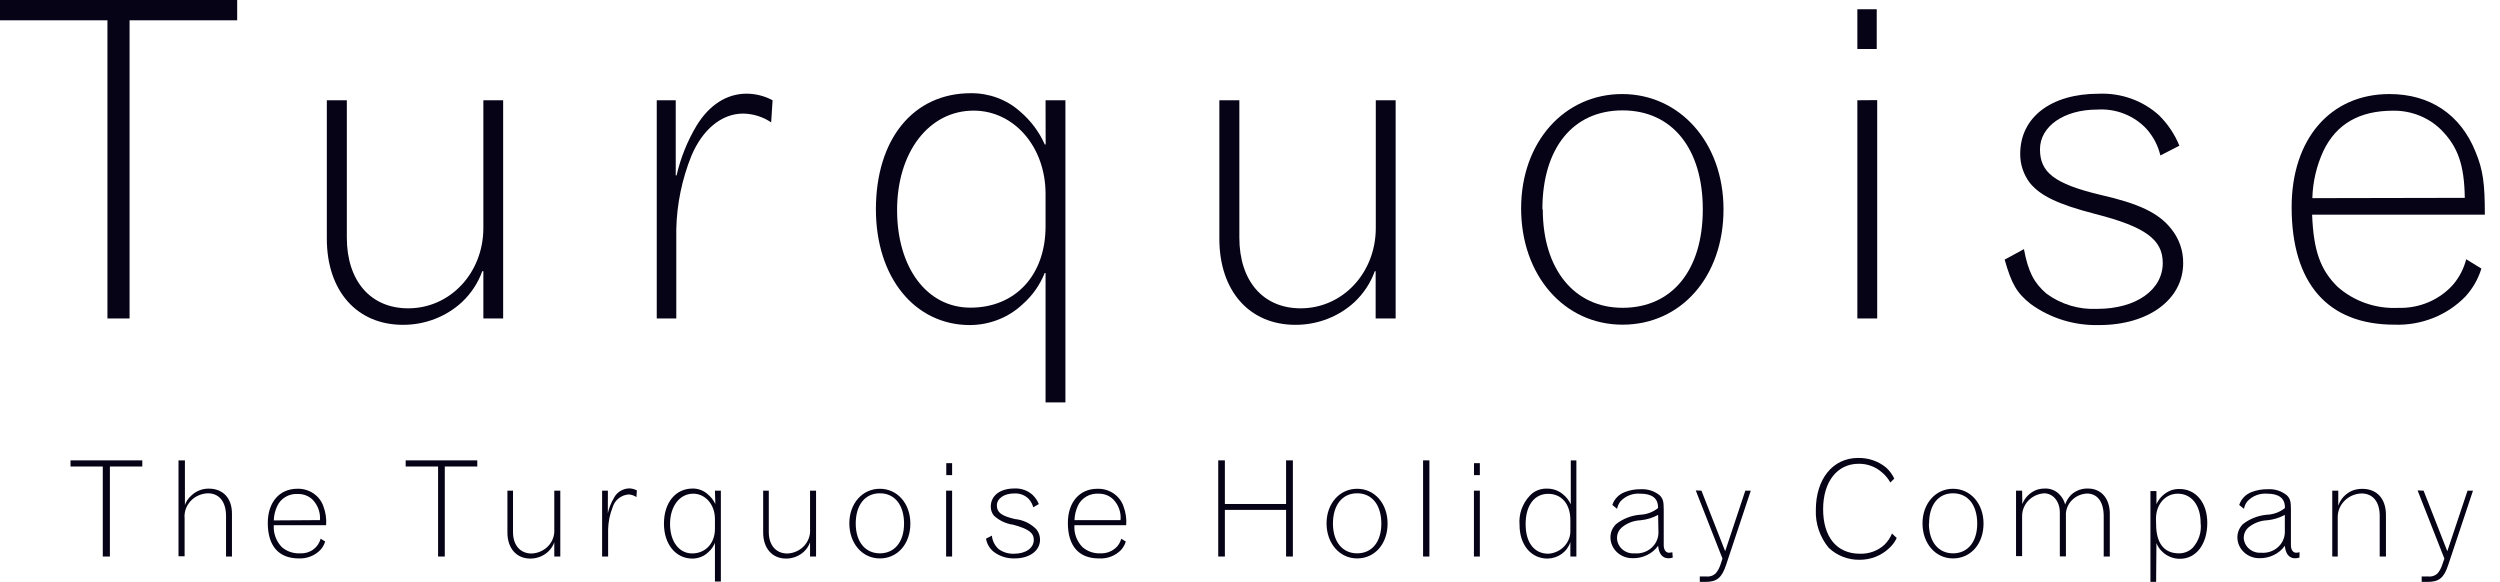 <svg width="116" height="27" viewBox="0 0 116 27" fill="none" xmlns="http://www.w3.org/2000/svg">
<g clip-path="url(#clip0_12338_83010)">
<path d="M11.005 0.942V0H0V0.942H4.985V14.777H6.012V0.942H11.005Z" fill="#060316"/>
<path d="M87.711 22.387C87.61 22.204 87.473 22.04 87.308 21.906C87.016 21.651 86.634 21.513 86.24 21.519C85.246 21.519 84.593 22.352 84.593 23.627C84.593 24.902 85.213 25.693 86.299 25.693C86.508 25.7 86.718 25.666 86.913 25.595C87.109 25.523 87.288 25.414 87.44 25.275C87.59 25.125 87.709 24.949 87.788 24.755L88.008 24.962C87.926 25.138 87.809 25.297 87.663 25.43C87.484 25.602 87.27 25.74 87.034 25.833C86.799 25.927 86.546 25.974 86.291 25.974C86.024 25.979 85.759 25.931 85.511 25.835C85.263 25.739 85.039 25.597 84.85 25.416C84.44 24.916 84.229 24.293 84.255 23.659C84.255 22.222 85.044 21.249 86.214 21.249C86.696 21.238 87.165 21.401 87.528 21.705C87.682 21.849 87.806 22.02 87.895 22.208L87.711 22.387Z" fill="#060316"/>
<path d="M6.603 21.361V21.646H5.099V25.823H4.769V21.646H3.272V21.361H6.603Z" fill="#060316"/>
<path d="M8.58 21.361V23.434C8.637 23.269 8.737 23.12 8.87 23.002C8.976 22.897 9.102 22.813 9.242 22.757C9.382 22.7 9.533 22.671 9.685 22.672C10.352 22.672 10.763 23.118 10.763 23.831V25.823H10.488V23.943C10.488 23.286 10.176 22.889 9.644 22.889C9.492 22.894 9.342 22.928 9.205 22.991C9.067 23.052 8.943 23.141 8.843 23.25C8.742 23.359 8.665 23.487 8.617 23.625C8.57 23.764 8.552 23.91 8.566 24.056V25.812H8.283V21.361H8.58Z" fill="#060316"/>
<path fill-rule="evenodd" clip-rule="evenodd" d="M12.78 24.91C12.716 24.736 12.691 24.552 12.704 24.369H15.132C15.155 24.07 15.111 23.771 15.004 23.49C14.921 23.248 14.759 23.038 14.541 22.892C14.324 22.745 14.063 22.671 13.797 22.678C12.968 22.678 12.425 23.304 12.425 24.263C12.425 25.328 12.927 25.911 13.867 25.911C14.053 25.918 14.24 25.887 14.413 25.818C14.586 25.75 14.741 25.646 14.868 25.514C14.971 25.401 15.046 25.268 15.088 25.124L14.875 24.994C14.826 25.197 14.704 25.376 14.53 25.501C14.356 25.626 14.142 25.687 13.925 25.675C13.769 25.683 13.614 25.661 13.467 25.61C13.32 25.56 13.185 25.481 13.07 25.38C12.941 25.244 12.843 25.084 12.78 24.91ZM14.779 23.627C14.837 23.79 14.86 23.962 14.846 24.133L12.704 24.147C12.709 23.919 12.763 23.694 12.861 23.487C12.941 23.306 13.079 23.154 13.254 23.053C13.429 22.951 13.633 22.905 13.837 22.921C13.962 22.92 14.086 22.943 14.201 22.989C14.317 23.035 14.421 23.102 14.508 23.188C14.629 23.315 14.721 23.465 14.779 23.627Z" fill="#060316"/>
<path d="M22.146 21.361V21.646H20.638V25.823H20.327V21.646H18.823V21.361H22.146Z" fill="#060316"/>
<path d="M23.804 24.692V22.766H23.544V24.709C23.544 25.44 23.962 25.918 24.608 25.918C24.917 25.918 25.215 25.802 25.436 25.595C25.565 25.474 25.662 25.326 25.719 25.163V25.823H25.998V22.766H25.719V24.555C25.729 24.695 25.71 24.837 25.663 24.97C25.615 25.104 25.54 25.227 25.442 25.332C25.343 25.437 25.224 25.522 25.091 25.582C24.958 25.643 24.813 25.677 24.666 25.683C24.142 25.683 23.804 25.299 23.804 24.692Z" fill="#060316"/>
<path d="M28.203 23.817C28.256 23.57 28.351 23.333 28.481 23.114C28.544 22.984 28.643 22.873 28.767 22.793C28.892 22.713 29.036 22.668 29.186 22.661C29.314 22.663 29.44 22.695 29.552 22.756L29.53 23.065C29.423 22.991 29.296 22.948 29.164 22.942C28.994 22.957 28.832 23.021 28.701 23.126C28.57 23.231 28.476 23.371 28.43 23.529C28.297 23.859 28.225 24.208 28.217 24.562V25.823H27.938V22.766H28.206L28.203 23.817Z" fill="#060316"/>
<path fill-rule="evenodd" clip-rule="evenodd" d="M33.448 22.766H33.173L33.192 23.385C33.107 23.206 32.981 23.048 32.825 22.921C32.638 22.756 32.393 22.665 32.139 22.668C31.332 22.668 30.807 23.339 30.807 24.295C30.807 25.25 31.35 25.918 32.128 25.918C32.403 25.917 32.666 25.812 32.861 25.626C33 25.506 33.107 25.355 33.173 25.187V26.982H33.448V22.766ZM32.164 22.907C32.733 22.907 33.173 23.416 33.173 24.077V24.541C33.173 25.222 32.722 25.679 32.117 25.679C31.512 25.679 31.09 25.134 31.09 24.312C31.09 23.49 31.537 22.907 32.164 22.907Z" fill="#060316"/>
<path d="M35.672 22.766V24.692C35.672 25.299 36.009 25.683 36.533 25.683C36.681 25.677 36.825 25.643 36.958 25.582C37.092 25.522 37.211 25.437 37.309 25.332C37.407 25.227 37.482 25.104 37.53 24.97C37.578 24.837 37.597 24.695 37.586 24.555V22.766H37.865V25.823H37.586V25.163C37.529 25.326 37.432 25.474 37.304 25.595C37.082 25.802 36.785 25.918 36.475 25.918C35.829 25.918 35.411 25.44 35.411 24.709V22.766H35.672Z" fill="#060316"/>
<path fill-rule="evenodd" clip-rule="evenodd" d="M40.825 25.911C41.647 25.911 42.241 25.236 42.241 24.295C42.241 23.36 41.636 22.679 40.825 22.679C40.015 22.679 39.409 23.36 39.409 24.284C39.409 25.208 40.004 25.911 40.825 25.911ZM40.825 25.675C40.147 25.675 39.706 25.138 39.706 24.295C39.706 23.441 40.128 22.889 40.825 22.889C41.522 22.889 41.948 23.441 41.948 24.295C41.948 25.148 41.504 25.675 40.825 25.675Z" fill="#060316"/>
<path d="M44.178 21.491V22.046H43.907V21.491H44.178Z" fill="#060316"/>
<path d="M44.178 22.766V25.823H43.9V22.766H44.178Z" fill="#060316"/>
<path d="M47.748 23.167C47.841 23.276 47.907 23.403 47.942 23.539L48.203 23.388C48.137 23.231 48.04 23.088 47.916 22.967C47.805 22.864 47.672 22.784 47.527 22.733C47.382 22.681 47.227 22.657 47.073 22.665C46.405 22.665 45.972 22.995 45.972 23.508C45.97 23.654 46.018 23.797 46.108 23.915C46.354 24.15 46.674 24.302 47.018 24.348C47.726 24.544 47.968 24.723 47.968 25.05C47.968 25.43 47.594 25.693 47.051 25.693C46.795 25.703 46.543 25.627 46.339 25.479C46.157 25.315 46.044 25.092 46.024 24.853L45.752 24.994C45.79 25.237 45.92 25.457 46.119 25.612C46.394 25.816 46.733 25.921 47.08 25.911C47.773 25.911 48.258 25.552 48.258 25.043C48.26 24.869 48.201 24.699 48.089 24.562C47.829 24.292 47.476 24.122 47.095 24.084C46.453 23.936 46.255 23.771 46.255 23.451C46.255 23.132 46.589 22.896 47.054 22.896C47.184 22.888 47.314 22.907 47.434 22.954C47.554 23.001 47.662 23.074 47.748 23.167Z" fill="#060316"/>
<path fill-rule="evenodd" clip-rule="evenodd" d="M49.853 24.369C49.84 24.552 49.865 24.737 49.928 24.911C49.991 25.084 50.09 25.244 50.22 25.38C50.335 25.482 50.47 25.56 50.616 25.611C50.763 25.661 50.919 25.683 51.075 25.675C51.22 25.679 51.364 25.652 51.497 25.595C51.63 25.539 51.747 25.454 51.842 25.349C51.929 25.246 51.992 25.126 52.025 24.997L52.238 25.127C52.194 25.271 52.119 25.404 52.018 25.517C51.888 25.652 51.728 25.757 51.55 25.825C51.373 25.893 51.181 25.922 50.99 25.911C50.051 25.911 49.549 25.328 49.549 24.263C49.549 23.304 50.092 22.679 50.917 22.679C51.183 22.67 51.445 22.745 51.663 22.891C51.882 23.038 52.045 23.248 52.128 23.49C52.235 23.771 52.279 24.07 52.256 24.369H49.853ZM51.992 24.133C52.01 23.96 51.989 23.785 51.931 23.62C51.874 23.454 51.781 23.302 51.658 23.174C51.571 23.089 51.467 23.021 51.353 22.975C51.238 22.929 51.115 22.906 50.99 22.907C50.786 22.892 50.582 22.938 50.406 23.039C50.23 23.141 50.092 23.292 50.011 23.473C49.916 23.681 49.863 23.905 49.857 24.133H51.992Z" fill="#060316"/>
<path d="M56.834 23.385V21.361H56.526V25.823H56.834V23.659H59.674V25.823H59.989V21.361H59.674V23.385H56.834Z" fill="#060316"/>
<path fill-rule="evenodd" clip-rule="evenodd" d="M64.384 24.295C64.384 25.236 63.79 25.911 62.972 25.911C62.154 25.911 61.552 25.208 61.552 24.284C61.552 23.36 62.161 22.679 62.972 22.679C63.782 22.679 64.384 23.36 64.384 24.295ZM61.849 24.295C61.849 25.138 62.289 25.675 62.972 25.675C63.654 25.675 64.094 25.148 64.094 24.295C64.094 23.441 63.669 22.889 62.972 22.889C62.275 22.889 61.849 23.441 61.849 24.295Z" fill="#060316"/>
<path d="M66.324 25.823V21.361H66.031V25.823H66.324Z" fill="#060316"/>
<path d="M68.665 21.491V22.046H68.393V21.491H68.665Z" fill="#060316"/>
<path d="M68.665 22.766V25.823H68.39V22.766H68.665Z" fill="#060316"/>
<path fill-rule="evenodd" clip-rule="evenodd" d="M73.144 25.823V21.361H72.884V23.399C72.801 23.218 72.675 23.058 72.517 22.931C72.308 22.757 72.038 22.664 71.761 22.672C71.615 22.669 71.471 22.696 71.337 22.752C71.204 22.808 71.084 22.89 70.987 22.995C70.814 23.178 70.682 23.394 70.599 23.628C70.516 23.863 70.485 24.111 70.507 24.358C70.507 25.278 71.038 25.918 71.805 25.918C72.044 25.914 72.276 25.837 72.466 25.699C72.657 25.561 72.797 25.368 72.865 25.148V25.823H73.144ZM71.831 22.914C72.465 22.914 72.865 23.392 72.865 24.133V24.59C72.879 24.864 72.781 25.133 72.591 25.339C72.402 25.545 72.135 25.672 71.849 25.693C71.192 25.693 70.789 25.187 70.789 24.319C70.789 23.451 71.196 22.914 71.831 22.914Z" fill="#060316"/>
<path fill-rule="evenodd" clip-rule="evenodd" d="M77.616 25.872C77.549 25.894 77.48 25.905 77.41 25.904C77.146 25.904 76.97 25.7 76.937 25.324C76.807 25.509 76.628 25.657 76.42 25.756C76.215 25.856 75.989 25.905 75.759 25.9C75.626 25.903 75.493 25.881 75.369 25.834C75.244 25.787 75.131 25.718 75.034 25.629C74.938 25.54 74.861 25.434 74.808 25.316C74.755 25.199 74.727 25.073 74.725 24.945C74.723 24.829 74.745 24.714 74.789 24.607C74.834 24.499 74.901 24.402 74.985 24.319C75.299 24.073 75.682 23.921 76.086 23.884C76.397 23.875 76.695 23.766 76.933 23.574V23.539C76.933 23.125 76.654 22.907 76.119 22.907C75.947 22.892 75.773 22.916 75.613 22.977C75.452 23.038 75.309 23.134 75.195 23.258C75.112 23.361 75.056 23.482 75.033 23.61L74.813 23.43C74.856 23.294 74.931 23.17 75.032 23.066C75.133 22.962 75.258 22.881 75.396 22.83C75.629 22.74 75.879 22.695 76.13 22.7C76.447 22.681 76.76 22.781 77.003 22.977C77.157 23.125 77.197 23.262 77.197 23.62V25.296C77.197 25.507 77.293 25.647 77.443 25.647C77.495 25.644 77.547 25.636 77.597 25.623L77.616 25.872ZM76.937 23.891C76.687 24.027 76.409 24.112 76.123 24.14C75.792 24.154 75.476 24.278 75.231 24.491C75.105 24.609 75.033 24.769 75.029 24.938C75.027 25.039 75.047 25.14 75.088 25.234C75.129 25.328 75.191 25.413 75.268 25.483C75.346 25.552 75.438 25.605 75.538 25.639C75.639 25.672 75.745 25.684 75.851 25.675C75.988 25.687 76.126 25.672 76.257 25.63C76.388 25.589 76.508 25.523 76.611 25.435C76.714 25.348 76.798 25.241 76.856 25.122C76.915 25.002 76.947 24.873 76.952 24.741L76.937 23.891Z" fill="#060316"/>
<path d="M80.048 25.577L78.947 22.766L78.683 22.756L79.923 25.918C79.883 26.03 79.853 26.122 79.828 26.203C79.784 26.344 79.713 26.476 79.619 26.592C79.562 26.651 79.491 26.695 79.413 26.722C79.334 26.749 79.25 26.758 79.168 26.747H78.87V27H79.127C79.663 27 79.89 26.814 80.092 26.209L81.237 22.766H80.983L80.048 25.577Z" fill="#060316"/>
<path fill-rule="evenodd" clip-rule="evenodd" d="M90.62 25.911C91.442 25.911 92.036 25.236 92.036 24.295C92.036 23.36 91.427 22.679 90.62 22.679C89.813 22.679 89.204 23.36 89.204 24.284C89.204 25.208 89.798 25.911 90.62 25.911ZM90.62 25.675C89.942 25.675 89.501 25.138 89.501 24.295H89.509C89.509 23.441 89.923 22.889 90.62 22.889C91.317 22.889 91.743 23.441 91.743 24.295C91.743 25.148 91.299 25.675 90.62 25.675Z" fill="#060316"/>
<path d="M93.837 23.392C93.891 23.245 93.976 23.111 94.087 22.998C94.199 22.884 94.333 22.795 94.483 22.735C94.609 22.69 94.742 22.667 94.876 22.668C95.006 22.662 95.136 22.684 95.256 22.734C95.376 22.783 95.483 22.858 95.569 22.953C95.693 23.081 95.78 23.239 95.822 23.409C95.88 23.244 95.973 23.091 96.097 22.963C96.201 22.865 96.325 22.788 96.461 22.737C96.598 22.686 96.743 22.663 96.889 22.668C97.495 22.668 97.895 23.132 97.895 23.831V25.823H97.612V23.954C97.612 23.286 97.322 22.9 96.834 22.9C96.698 22.907 96.564 22.939 96.44 22.996C96.317 23.053 96.207 23.133 96.116 23.231C96.025 23.329 95.955 23.444 95.911 23.568C95.867 23.692 95.849 23.823 95.859 23.954V25.816H95.576V23.775C95.576 23.269 95.264 22.889 94.843 22.889C94.566 22.91 94.307 23.03 94.118 23.225C93.93 23.421 93.826 23.677 93.826 23.943V25.805H93.544V22.766H93.826L93.837 23.392Z" fill="#060316"/>
<path fill-rule="evenodd" clip-rule="evenodd" d="M99.78 27H100.044L100.059 25.198C100.119 25.359 100.22 25.504 100.352 25.619C100.566 25.819 100.853 25.93 101.152 25.928C101.9 25.928 102.418 25.254 102.418 24.263C102.418 23.329 101.897 22.689 101.126 22.689C100.993 22.687 100.86 22.709 100.734 22.752C100.429 22.873 100.187 23.104 100.059 23.395V22.784H99.78V27ZM101.097 25.675C100.411 25.675 100.044 25.198 100.044 24.326L100.037 24.073C100.037 23.402 100.47 22.907 101.049 22.907C101.691 22.907 102.109 23.448 102.109 24.263C102.135 24.469 102.115 24.678 102.052 24.876C101.989 25.074 101.883 25.258 101.743 25.416C101.66 25.499 101.559 25.566 101.448 25.61C101.337 25.655 101.218 25.677 101.097 25.675Z" fill="#060316"/>
<path fill-rule="evenodd" clip-rule="evenodd" d="M106.695 25.872C106.628 25.894 106.557 25.904 106.486 25.904C106.222 25.904 106.049 25.7 106.016 25.324C105.886 25.509 105.708 25.657 105.499 25.756C105.295 25.856 105.068 25.905 104.839 25.9C104.571 25.903 104.313 25.804 104.121 25.625C103.929 25.446 103.819 25.201 103.815 24.945C103.811 24.712 103.903 24.487 104.072 24.319C104.386 24.073 104.769 23.922 105.173 23.884C105.483 23.874 105.782 23.766 106.02 23.574V23.539C106.02 23.125 105.741 22.907 105.206 22.907C105.034 22.892 104.86 22.916 104.7 22.977C104.539 23.038 104.396 23.134 104.281 23.258C104.198 23.361 104.143 23.482 104.12 23.61L103.9 23.43C103.943 23.295 104.017 23.17 104.117 23.066C104.218 22.962 104.342 22.881 104.479 22.83C104.718 22.738 104.974 22.694 105.231 22.7C105.549 22.681 105.861 22.781 106.104 22.977C106.259 23.125 106.299 23.262 106.299 23.62V25.296C106.299 25.507 106.394 25.647 106.541 25.647C106.594 25.644 106.647 25.636 106.699 25.623L106.695 25.872ZM106.016 23.891C105.766 24.027 105.489 24.112 105.202 24.14C104.87 24.154 104.554 24.279 104.307 24.491C104.183 24.61 104.112 24.77 104.109 24.938C104.111 25.036 104.133 25.133 104.175 25.222C104.217 25.312 104.278 25.392 104.353 25.458C104.429 25.525 104.518 25.576 104.614 25.608C104.711 25.641 104.814 25.654 104.916 25.647C105.053 25.659 105.191 25.643 105.322 25.602C105.453 25.561 105.573 25.494 105.676 25.407C105.779 25.319 105.863 25.213 105.921 25.093C105.98 24.974 106.012 24.845 106.016 24.713V23.891Z" fill="#060316"/>
<path d="M110.418 23.929V25.823H110.708V23.894C110.708 23.139 110.29 22.682 109.608 22.682C109.449 22.681 109.292 22.71 109.146 22.766C108.991 22.832 108.853 22.929 108.741 23.05C108.629 23.172 108.546 23.314 108.496 23.469V22.766H108.217V25.823H108.471V24.01C108.465 23.724 108.578 23.446 108.784 23.238C108.989 23.03 109.272 22.907 109.571 22.896C110.103 22.896 110.418 23.286 110.418 23.929Z" fill="#060316"/>
<path d="M112.454 22.766L113.555 25.577L114.494 22.766H114.747L113.599 26.209C113.401 26.814 113.173 27 112.638 27H112.366V26.747H112.663C112.746 26.758 112.83 26.749 112.909 26.722C112.987 26.695 113.058 26.651 113.115 26.592C113.208 26.476 113.277 26.343 113.32 26.203C113.344 26.127 113.375 26.041 113.412 25.938L113.419 25.918L112.176 22.756L112.454 22.766Z" fill="#060316"/>
<path d="M16.093 4.652V11.025C16.093 13.034 17.194 14.306 18.94 14.306C20.888 14.306 22.428 12.666 22.428 10.575V4.652H23.346V14.777H22.428V12.585H22.377C22.183 13.126 21.86 13.617 21.434 14.018C20.7 14.697 19.718 15.075 18.698 15.072C16.555 15.072 15.165 13.495 15.165 11.078V4.652H16.093Z" fill="#060316"/>
<path d="M31.394 8.137H31.354V4.652H30.473V14.777H31.38V10.642C31.405 9.469 31.645 8.31 32.087 7.216C32.601 6.008 33.478 5.27 34.483 5.27C34.949 5.278 35.401 5.42 35.782 5.678L35.848 4.652C35.481 4.455 35.068 4.35 34.648 4.346C33.727 4.346 32.913 4.859 32.315 5.839C31.889 6.556 31.579 7.331 31.394 8.137Z" fill="#060316"/>
<path fill-rule="evenodd" clip-rule="evenodd" d="M48.514 4.652H49.435V18.67H48.514V12.666H48.474C48.255 13.22 47.903 13.719 47.447 14.12C46.796 14.733 45.92 15.078 45.008 15.083C42.44 15.083 40.642 12.869 40.642 9.714C40.642 6.458 42.374 4.325 45.044 4.325C45.888 4.316 46.703 4.616 47.322 5.165C47.822 5.589 48.217 6.115 48.478 6.703H48.518L48.514 4.652ZM48.514 8.998C48.514 6.805 47.047 5.133 45.176 5.133C43.1 5.133 41.625 7.062 41.625 9.746C41.625 12.43 43.016 14.275 45.026 14.275C47.124 14.275 48.514 12.757 48.514 10.505V8.998Z" fill="#060316"/>
<path d="M57.506 11.025V4.652H56.578V11.078C56.578 13.495 57.968 15.072 60.107 15.072C61.128 15.075 62.111 14.697 62.847 14.018C63.273 13.617 63.596 13.126 63.79 12.585H63.83V14.777H64.758V4.652H63.837V10.575C63.837 12.666 62.297 14.306 60.349 14.306C58.606 14.306 57.506 13.034 57.506 11.025Z" fill="#060316"/>
<path fill-rule="evenodd" clip-rule="evenodd" d="M79.971 9.714C79.971 12.831 78.005 15.065 75.286 15.065C72.568 15.065 70.58 12.768 70.58 9.672C70.58 6.577 72.594 4.364 75.268 4.364C77.942 4.364 79.971 6.619 79.971 9.714ZM71.585 9.714C71.585 12.501 73.052 14.282 75.286 14.282C77.597 14.282 79.01 12.525 79.01 9.714C79.01 6.904 77.597 5.122 75.286 5.122C72.975 5.122 71.567 6.886 71.567 9.714H71.585Z" fill="#060316"/>
<path d="M87.08 2.273V0.429H86.181V2.273H87.08Z" fill="#060316"/>
<path d="M87.102 14.777V4.645L86.181 4.652V14.777H87.102Z" fill="#060316"/>
<path d="M100.242 7.213C100.135 6.76 99.915 6.338 99.6 5.983C99.316 5.676 98.962 5.435 98.565 5.279C98.168 5.123 97.739 5.056 97.311 5.084C95.771 5.084 94.655 5.86 94.655 6.928C94.655 7.996 95.319 8.527 97.44 9.036C99.237 9.444 100.158 9.876 100.741 10.614C101.111 11.071 101.308 11.634 101.299 12.212C101.299 13.892 99.692 15.083 97.403 15.083C96.254 15.114 95.129 14.767 94.215 14.099C93.573 13.586 93.338 13.175 93.016 12.047L93.911 11.559C94.105 12.613 94.384 13.136 94.96 13.628C95.633 14.123 96.468 14.373 97.315 14.331C99.112 14.331 100.352 13.453 100.352 12.202C100.352 11.113 99.538 10.519 97.209 9.925C95.474 9.475 94.681 9.085 94.189 8.492C93.891 8.099 93.733 7.625 93.738 7.139C93.738 5.439 95.173 4.349 97.377 4.349C97.892 4.327 98.406 4.404 98.888 4.577C99.37 4.749 99.811 5.014 100.184 5.354C100.591 5.759 100.91 6.236 101.123 6.76L100.242 7.213Z" fill="#060316"/>
<path fill-rule="evenodd" clip-rule="evenodd" d="M108.459 13.302C107.667 12.521 107.348 11.64 107.282 9.96H115.297C115.297 8.506 115.213 7.891 114.868 7.051C114.171 5.309 112.751 4.364 110.87 4.364C108.129 4.364 106.332 6.45 106.332 9.612C106.332 13.136 107.997 15.065 111.101 15.065C111.717 15.087 112.332 14.981 112.902 14.754C113.472 14.528 113.983 14.185 114.402 13.751C114.741 13.377 114.992 12.937 115.136 12.462L114.432 12.03C114.323 12.457 114.118 12.857 113.83 13.2C113.518 13.552 113.127 13.833 112.687 14.021C112.246 14.209 111.766 14.299 111.284 14.285C110.768 14.311 110.253 14.237 109.767 14.068C109.282 13.899 108.837 13.639 108.459 13.302ZM113.265 6.018C114.046 6.805 114.344 7.645 114.366 9.18L107.293 9.194C107.313 8.438 107.487 7.694 107.806 7.002C108.408 5.751 109.476 5.136 111.038 5.136C111.453 5.13 111.864 5.206 112.247 5.357C112.63 5.509 112.976 5.734 113.265 6.018Z" fill="#060316"/>
</g>
<defs>
<clipPath id="clip0_12338_83010">
<rect width="115.297" height="27" fill="white"/>
</clipPath>
</defs>
</svg>
